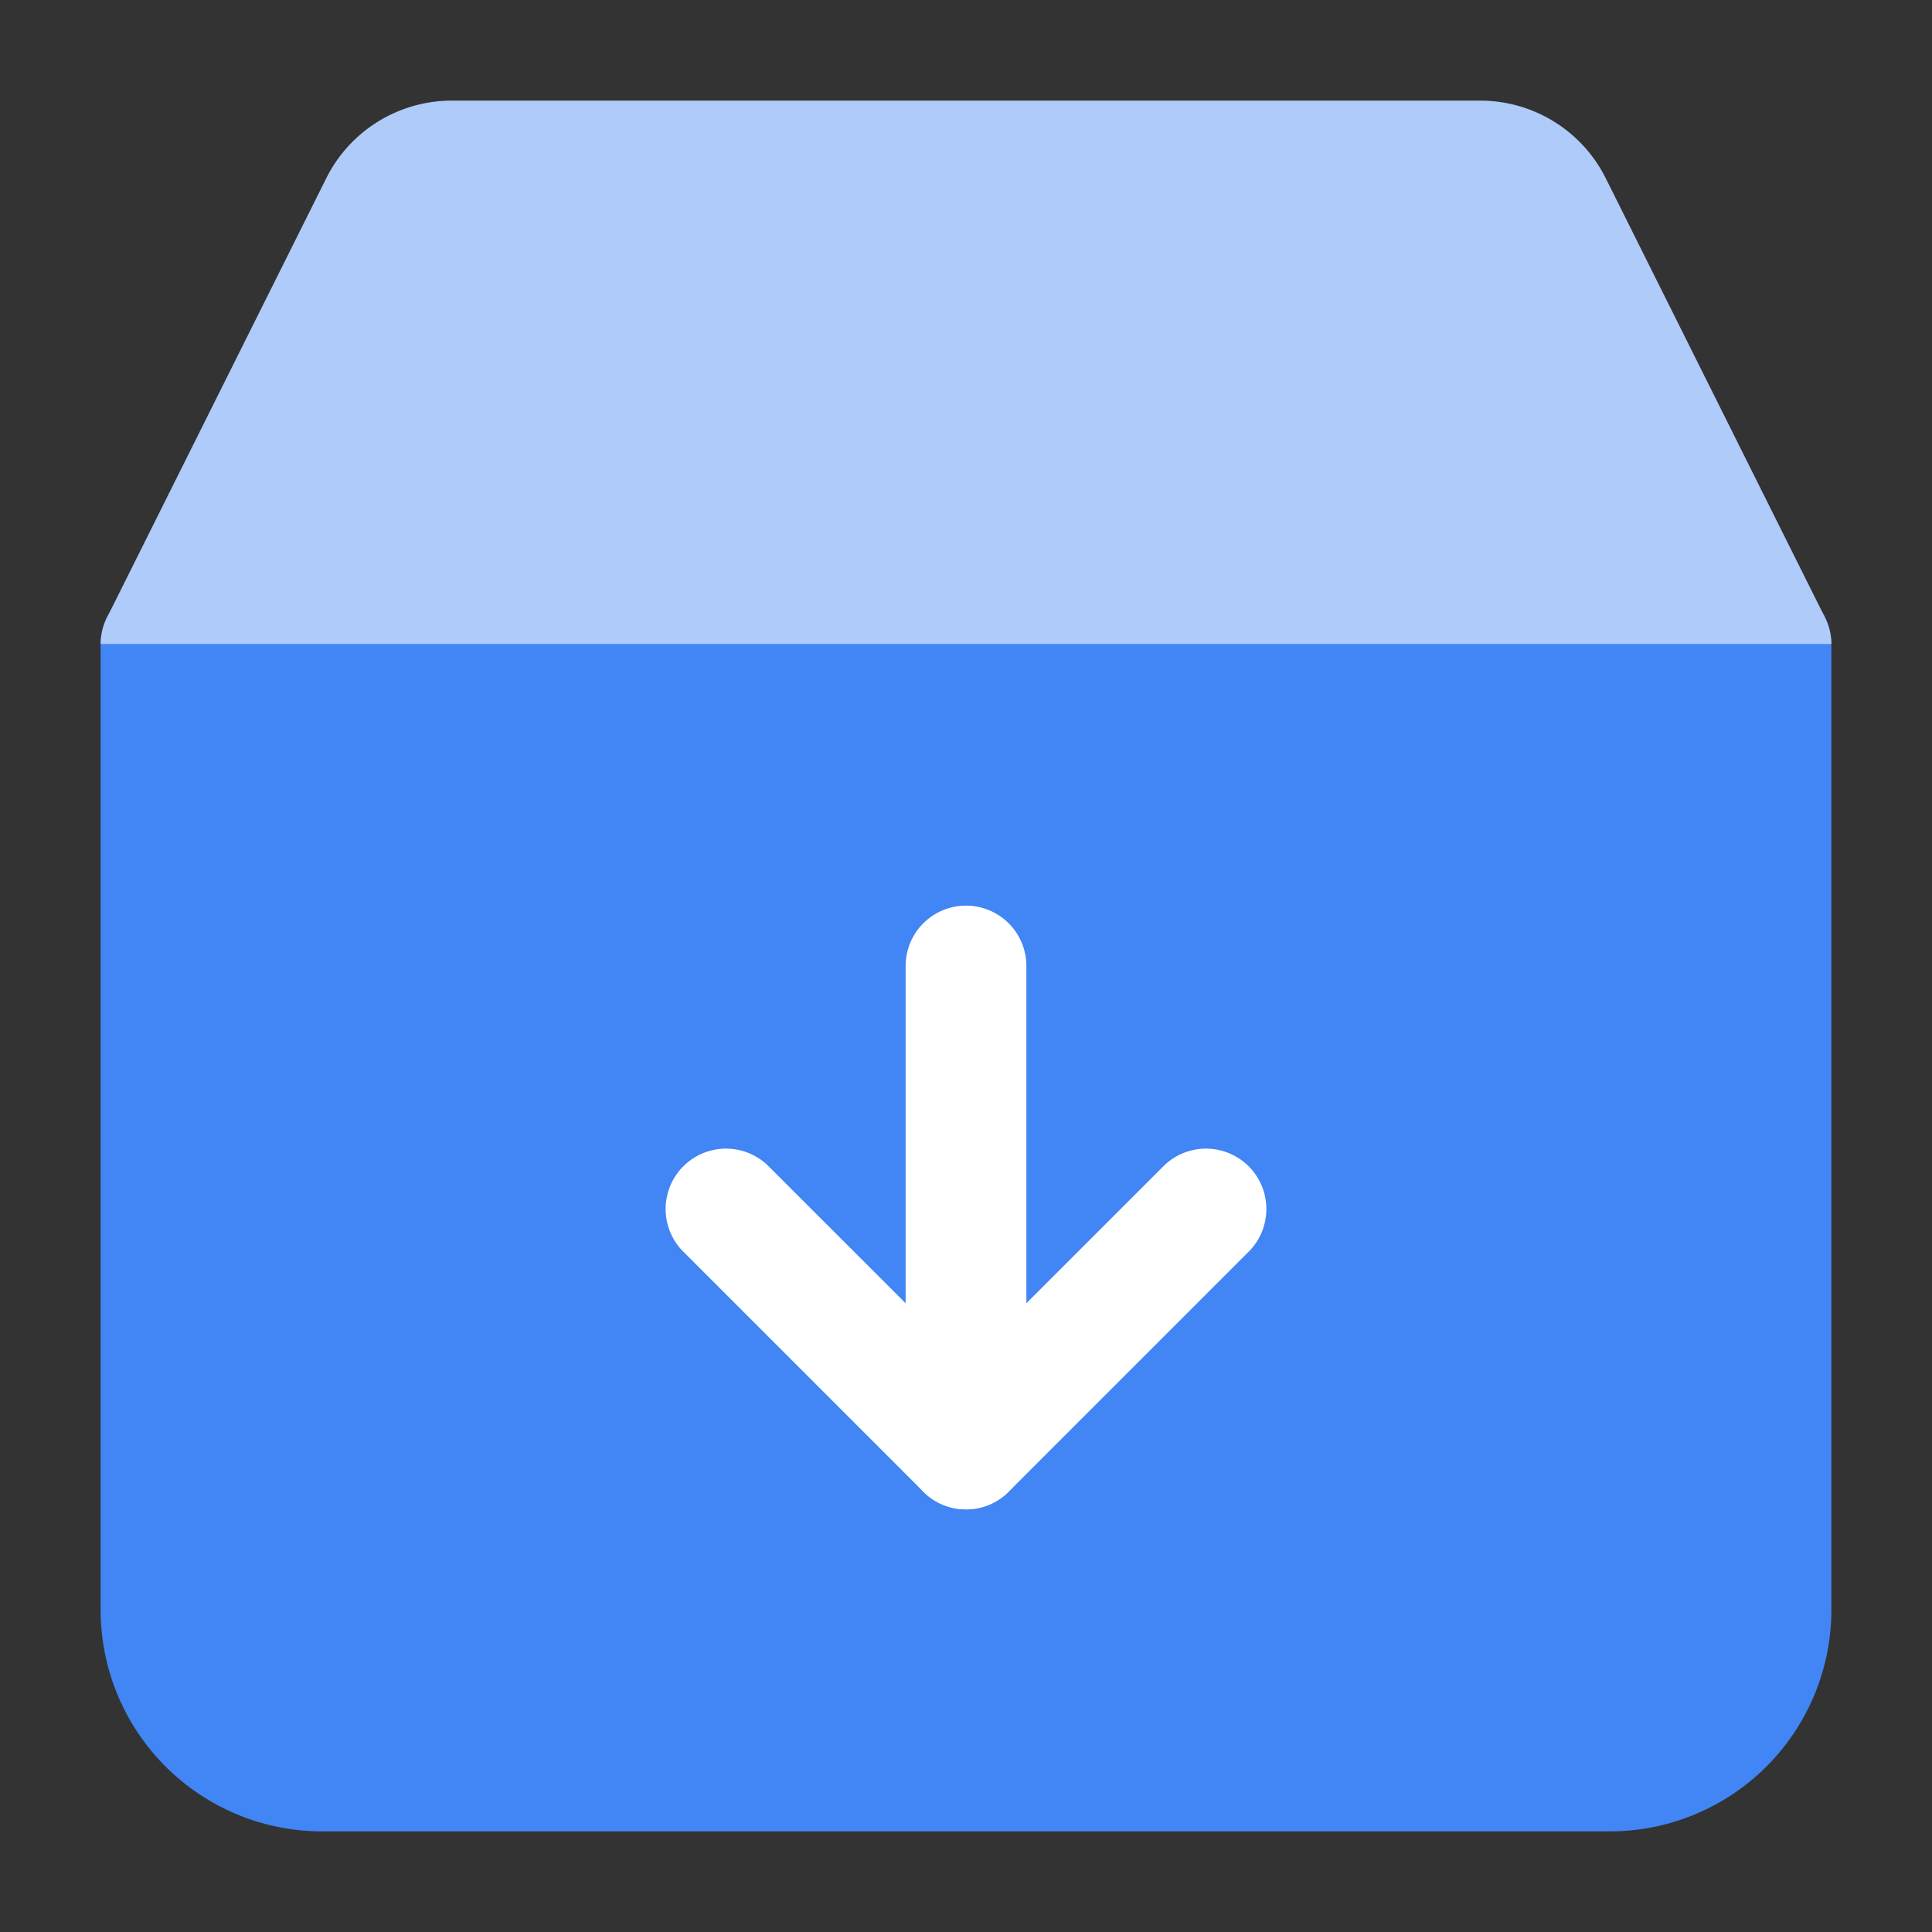 <svg xmlns="http://www.w3.org/2000/svg" height="512" viewBox="0 0 24 24" width="512"><rect x="0" y="0" width="24" height="24" fill="#333333" stroke="none"/><g id="Layer_2" data-name="Layer 2"><path d="m22 7.25h-20a.75.75 0 0 0 -.75.75v12a2.752 2.752 0 0 0 2.75 2.75h16a2.752 2.752 0 0 0 2.75-2.75v-12a.75.75 0 0 0 -.75-.75z" fill="#4285f4"></path><path d="m22.75 8h-21.5a.764.764 0 0 1 .08-.33l2.72-5.45a1.743 1.743 0 0 1 1.57-.97h12.76a1.743 1.743 0 0 1 1.57.97l2.72 5.45a.764.764 0 0 1 .08.33z" fill="#afcbf9"></path><g fill="#fff"><path d="m12 18.75a.75.75 0 0 1 -.75-.75v-6a.75.75 0 0 1 1.5 0v6a.75.75 0 0 1 -.75.75z"></path><path d="m12 18.75a.744.744 0 0 1 -.53-.22l-3-3a.75.75 0 0 1 1.06-1.06l2.47 2.469 2.47-2.469a.75.75 0 0 1 1.06 1.06l-3 3a.744.744 0 0 1 -.53.22z"></path></g></g></svg>